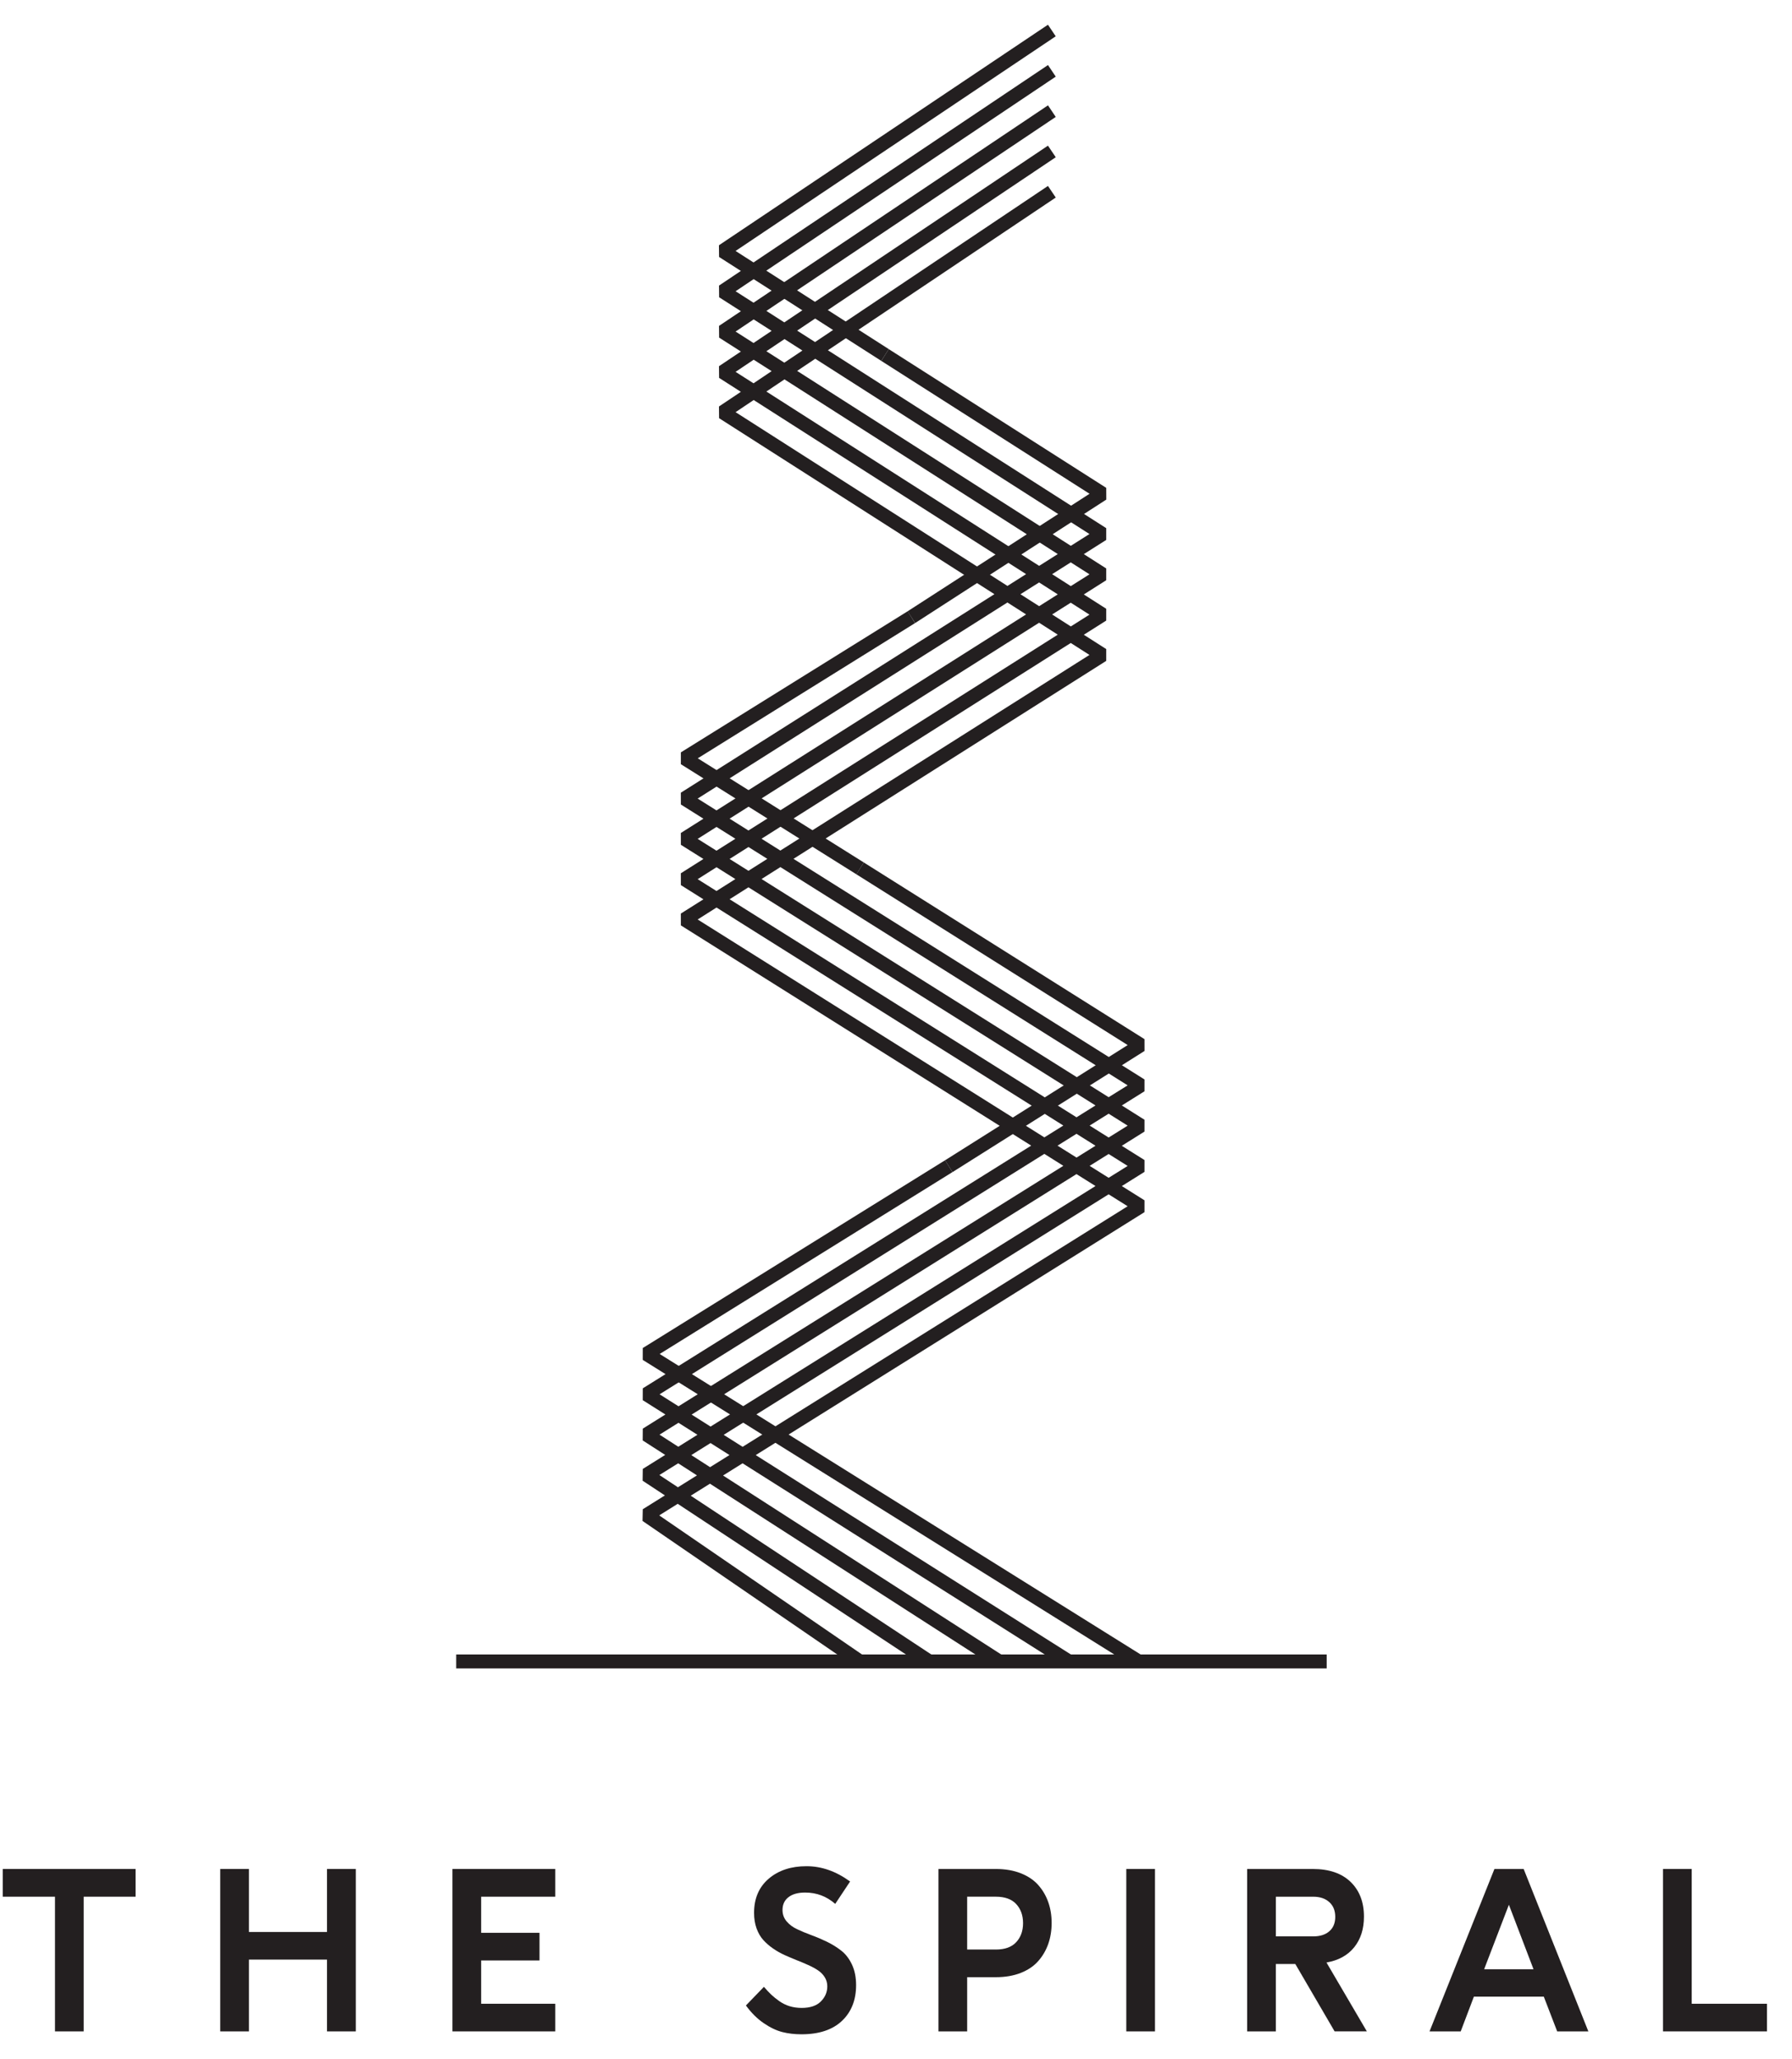 <?xml version="1.0" encoding="utf-8"?>
<!-- Generator: Adobe Illustrator 15.1.0, SVG Export Plug-In . SVG Version: 6.00 Build 0)  -->
<!DOCTYPE svg PUBLIC "-//W3C//DTD SVG 1.1//EN" "http://www.w3.org/Graphics/SVG/1.1/DTD/svg11.dtd">
<svg version="1.1"
	 id="svg2" sodipodi:docname="SPIRAL-LOGO (1).eps" xmlns:dc="http://purl.org/dc/elements/1.1/" xmlns:cc="http://creativecommons.org/ns#" xmlns:rdf="http://www.w3.org/1999/02/22-rdf-syntax-ns#" xmlns:inkscape="http://www.inkscape.org/namespaces/inkscape" xmlns:svg="http://www.w3.org/2000/svg" xmlns:sodipodi="http://sodipodi.sourceforge.net/DTD/sodipodi-0.dtd"
	 xmlns="http://www.w3.org/2000/svg" xmlns:xlink="http://www.w3.org/1999/xlink" x="0px" y="0px" width="155px" height="178px"
	 viewBox="-10.33 -13.627 155 178" enable-background="new -10.33 -13.627 155 178" xml:space="preserve">
<sodipodi:namedview  inkscape:window-height="480" inkscape:window-width="640" inkscape:pageshadow="2" inkscape:pageopacity="0" id="namedview4" objecttolerance="10" borderopacity="1" bordercolor="#666666" pagecolor="#ffffff" guidetolerance="10" gridtolerance="10">
	</sodipodi:namedview>
<g>
	<path id="path38" fill="#231F20" d="M72.06,87.701l-0.645-1.021l15.795-9.96L63.742,61.957l0.644-1.022l24.278,15.273l0.002,1.022
		L72.06,87.701z M68.826,40.236l-0.654-1.015L83.91,29.06L65.898,17.573l0.648-1.017l18.808,11.993l0.004,1.015L68.826,40.236"/>
	<path id="path40" fill="#231F20" d="M63.791,130.572l-18.546-12.713l0.022-1.011l1.914-1.196l-1.927-1.271l0.014-1.018l1.938-1.211
		L45.26,110.9l0.008-1.02l1.955-1.223l-1.959-1.237l0.004-1.023l33.596-20.984L48.562,66.374l-0.003-1.022l1.954-1.233l-1.951-1.228
		l-0.003-1.022l1.954-1.237l-1.951-1.225l-0.003-1.022l1.954-1.235l-1.951-1.227l-0.003-1.021L75.683,37.74L51.867,22.525
		l-0.01-1.011l1.895-1.268l-1.884-1.205l-0.01-1.01l1.896-1.269l-1.884-1.203l-0.01-1.012l1.895-1.271l-1.885-1.205l-0.01-1.009
		L80.317-8.004l0.67,1.002L53.294,11.552l1.552,0.992L80.317-4.52l0.67,1.003L55.958,13.251l1.549,0.993L80.314-1.035l0.673,1.002
		L58.619,14.954l1.55,0.99L80.314,2.448l0.673,1.003L61.28,16.653l24.074,15.38l-0.001,1.018l-1.938,1.227l1.939,1.238l-0.001,1.02
		l-1.939,1.228l1.94,1.238l-0.001,1.021l-1.938,1.225l1.939,1.238l-0.001,1.021l-27.05,17.113l30.361,19.073l-0.001,1.023
		l-1.96,1.226l1.961,1.235l-0.001,1.022l-1.964,1.229l1.965,1.232l-0.001,1.022l-1.96,1.227l1.961,1.232l-0.001,1.023
		l-33.627,21.003l27.32,17.273l-0.646,1.021L53.9,112.876l-1.689,1.056l24.186,15.553l-0.654,1.017l-24.665-15.862l-1.663,1.037
		l20.864,13.763l-0.666,1.009L48.29,116.379l-1.601,1.001l17.786,12.191L63.791,130.572z M46.704,113.89l1.604,1.059l1.646-1.028
		l-1.624-1.045L46.704,113.89z M49.463,112.167l1.625,1.044l1.678-1.048l-1.638-1.037L49.463,112.167z M52.265,110.416l1.638,1.036
		l33.303-20.798l-1.645-1.032L52.265,110.416z M46.715,110.4l1.624,1.045l1.655-1.034l-1.638-1.037L46.715,110.4z M49.492,108.664
		l1.639,1.037l33.295-20.795l-1.646-1.032L49.492,108.664z M46.721,106.912l1.638,1.035l33.286-20.788l-1.643-1.033L46.721,106.912z
		 M83.919,87.163l1.644,1.032l1.644-1.026l-1.646-1.032L83.919,87.163z M81.14,85.415l1.645,1.032l1.641-1.024l-1.645-1.032
		L81.14,85.415z M83.919,83.68l1.644,1.033l1.644-1.027l-1.645-1.033L83.919,83.68z M50.014,65.862L80.003,84.7l1.641-1.023
		L51.646,64.83L50.014,65.862z M52.777,64.114l30.006,18.851l1.642-1.026L54.407,63.081L52.777,64.114z M55.54,62.365l30.023,18.862
		l1.644-1.024L57.172,61.334L55.54,62.365z M50.014,62.378l1.629,1.024l1.633-1.032l-1.63-1.025L50.014,62.378z M52.777,60.631
		l1.63,1.023l1.632-1.033l-1.63-1.023L52.777,60.631z M50.014,58.894l1.629,1.023l1.633-1.033l-1.63-1.023L50.014,58.894z
		 M55.54,58.882l1.628,1.023l26.735-16.913l-1.616-1.033L55.54,58.882z M52.777,57.147l1.63,1.024l26.756-16.93l-1.615-1.032
		L52.777,57.147z M50.014,55.41l1.629,1.024L78.422,39.49l-1.614-1.032L50.014,55.41z M80.674,39.494l1.617,1.035l1.612-1.02
		l-1.617-1.033L80.674,39.494z M77.934,37.745l1.617,1.032l1.612-1.019l-1.615-1.033L77.934,37.745z M80.674,36.011l1.617,1.032
		l1.613-1.02l-1.617-1.033L80.674,36.011z M53.294,22.004l23.517,15.023l1.611-1.021l-23.561-15.05L53.294,22.004z M55.957,20.221
		l23.595,15.071l1.612-1.019L57.524,19.17L55.957,20.221z M58.619,18.437L82.291,33.56l1.612-1.02L60.187,17.387L58.619,18.437z
		 M53.294,18.52l1.552,0.99l1.566-1.051l-1.552-0.989L53.294,18.52z M55.957,16.737l1.551,0.99l1.567-1.05l-1.55-0.991
		L55.957,16.737z M53.294,15.036l1.552,0.991l1.566-1.05l-1.552-0.992L53.294,15.036"/>
	<path id="path42" fill="#231F20" d="M80.314-11.49L51.854,7.576l0.012,1.012l14.03,8.984l0.651-1.017L53.294,8.069l27.691-18.557
		L80.314-11.49z M48.562,51.416l-0.001,1.023l15.184,9.519l0.642-1.024l-14.364-9.005L68.817,40.24l-0.637-1.024L48.562,51.416z
		 M45.266,102.912l-0.002,1.025l40.785,25.466H29.129v1.207h75.293v-1.207H88.329l-41.601-25.977l25.328-15.725l-0.639-1.024
		L45.266,102.912"/>
	<path id="path44" fill="#231F20" d="M-10.093,147.948H1.399v2.397h-4.491v11.644h-2.482v-11.644h-4.519V147.948"/>
	<path id="path46" fill="#231F20" d="M8.72,147.948h2.482v5.446h6.751v-5.446h2.492v14.041h-2.492v-6.207h-6.751v6.207H8.72V147.948
		"/>
	<path id="path48" fill="#231F20" d="M28.805,147.948h8.892v2.397h-6.409v3.122h5.047v2.389h-5.047v3.743h6.409v2.39h-8.892V147.948
		"/>
	<path id="path50" fill="#231F20" d="M55.746,158.136c0.233,0.271,0.445,0.496,0.634,0.675c0.188,0.178,0.42,0.365,0.694,0.56
		c0.275,0.194,0.574,0.342,0.898,0.442c0.324,0.097,0.671,0.146,1.042,0.146c0.734,0,1.288-0.188,1.658-0.56
		c0.37-0.374,0.555-0.807,0.555-1.303c0-0.29-0.073-0.551-0.218-0.786c-0.145-0.235-0.339-0.435-0.584-0.598
		c-0.244-0.164-0.524-0.317-0.842-0.458c-0.317-0.143-0.651-0.285-1-0.421c-0.349-0.14-0.698-0.289-1.046-0.443
		c-0.349-0.159-0.683-0.348-1.001-0.567c-0.318-0.22-0.598-0.464-0.842-0.732c-0.244-0.269-0.439-0.604-0.584-1.003
		c-0.145-0.403-0.217-0.85-0.217-1.343c0-1.248,0.421-2.234,1.264-2.955c0.843-0.723,1.934-1.083,3.273-1.083
		c1.304,0,2.559,0.44,3.769,1.323l-1.286,1.935c-0.742-0.653-1.609-0.981-2.603-0.981c-0.618,0-1.098,0.135-1.44,0.4
		c-0.344,0.266-0.516,0.635-0.516,1.109c0,0.378,0.119,0.703,0.354,0.981c0.234,0.28,0.538,0.506,0.912,0.681
		c0.373,0.177,0.787,0.349,1.241,0.516c0.454,0.166,0.906,0.359,1.356,0.577c0.45,0.22,0.863,0.479,1.237,0.774
		c0.374,0.297,0.677,0.695,0.912,1.199c0.234,0.504,0.352,1.092,0.352,1.766c0,1.289-0.408,2.321-1.223,3.092
		c-0.814,0.771-1.981,1.159-3.501,1.159c-0.598,0-1.153-0.065-1.661-0.195c-0.51-0.13-1.045-0.385-1.607-0.769
		c-0.562-0.382-1.074-0.893-1.537-1.528L55.746,158.136"/>
	<path id="path52" fill="#231F20" d="M75.807,154.912c0.784,0,1.373-0.214,1.764-0.64c0.392-0.426,0.588-0.972,0.588-1.64
		c0-0.673-0.196-1.221-0.588-1.648c-0.392-0.426-0.98-0.64-1.764-0.64h-2.482v4.567H75.807z M70.842,147.948h4.965
		c0.809,0,1.526,0.123,2.153,0.37c0.626,0.247,1.132,0.586,1.514,1.019c0.383,0.432,0.672,0.925,0.866,1.478
		c0.195,0.553,0.292,1.152,0.292,1.801c0,0.649-0.097,1.25-0.292,1.808c-0.194,0.555-0.483,1.05-0.866,1.484
		c-0.382,0.437-0.888,0.777-1.514,1.025c-0.627,0.246-1.344,0.37-2.153,0.37h-2.482v4.687h-2.482V147.948"/>
	<path id="path54" fill="#231F20" d="M87.09,147.948h2.481v14.041H87.09V147.948"/>
	<path id="path56" fill="#231F20" d="M103.266,153.774c0.587,0,1.05-0.148,1.389-0.446c0.339-0.296,0.509-0.71,0.509-1.241
		c0-0.536-0.171-0.962-0.514-1.272c-0.343-0.312-0.804-0.469-1.384-0.469h-3.241v3.429H103.266z M97.542,147.948h5.686
		c1.402,0,2.489,0.371,3.26,1.115c0.772,0.745,1.158,1.746,1.158,3.006c0,1.063-0.28,1.943-0.842,2.644
		c-0.563,0.701-1.362,1.14-2.399,1.32l3.492,5.955h-2.789l-3.399-5.825h-1.685v5.826h-2.483V147.948"/>
	<path id="path58" fill="#231F20" d="M122.312,156.615l-2.13-5.576l-2.14,5.576H122.312z M118.931,147.948h2.529l5.595,14.04h-2.696
		l-1.157-3.002h-6.048l-1.139,3.002h-2.696L118.931,147.948"/>
	<path id="path60" fill="#231F20" d="M133.514,147.948h2.482v11.651h6.511v2.389h-8.993V147.948"/>
</g>
</svg>
